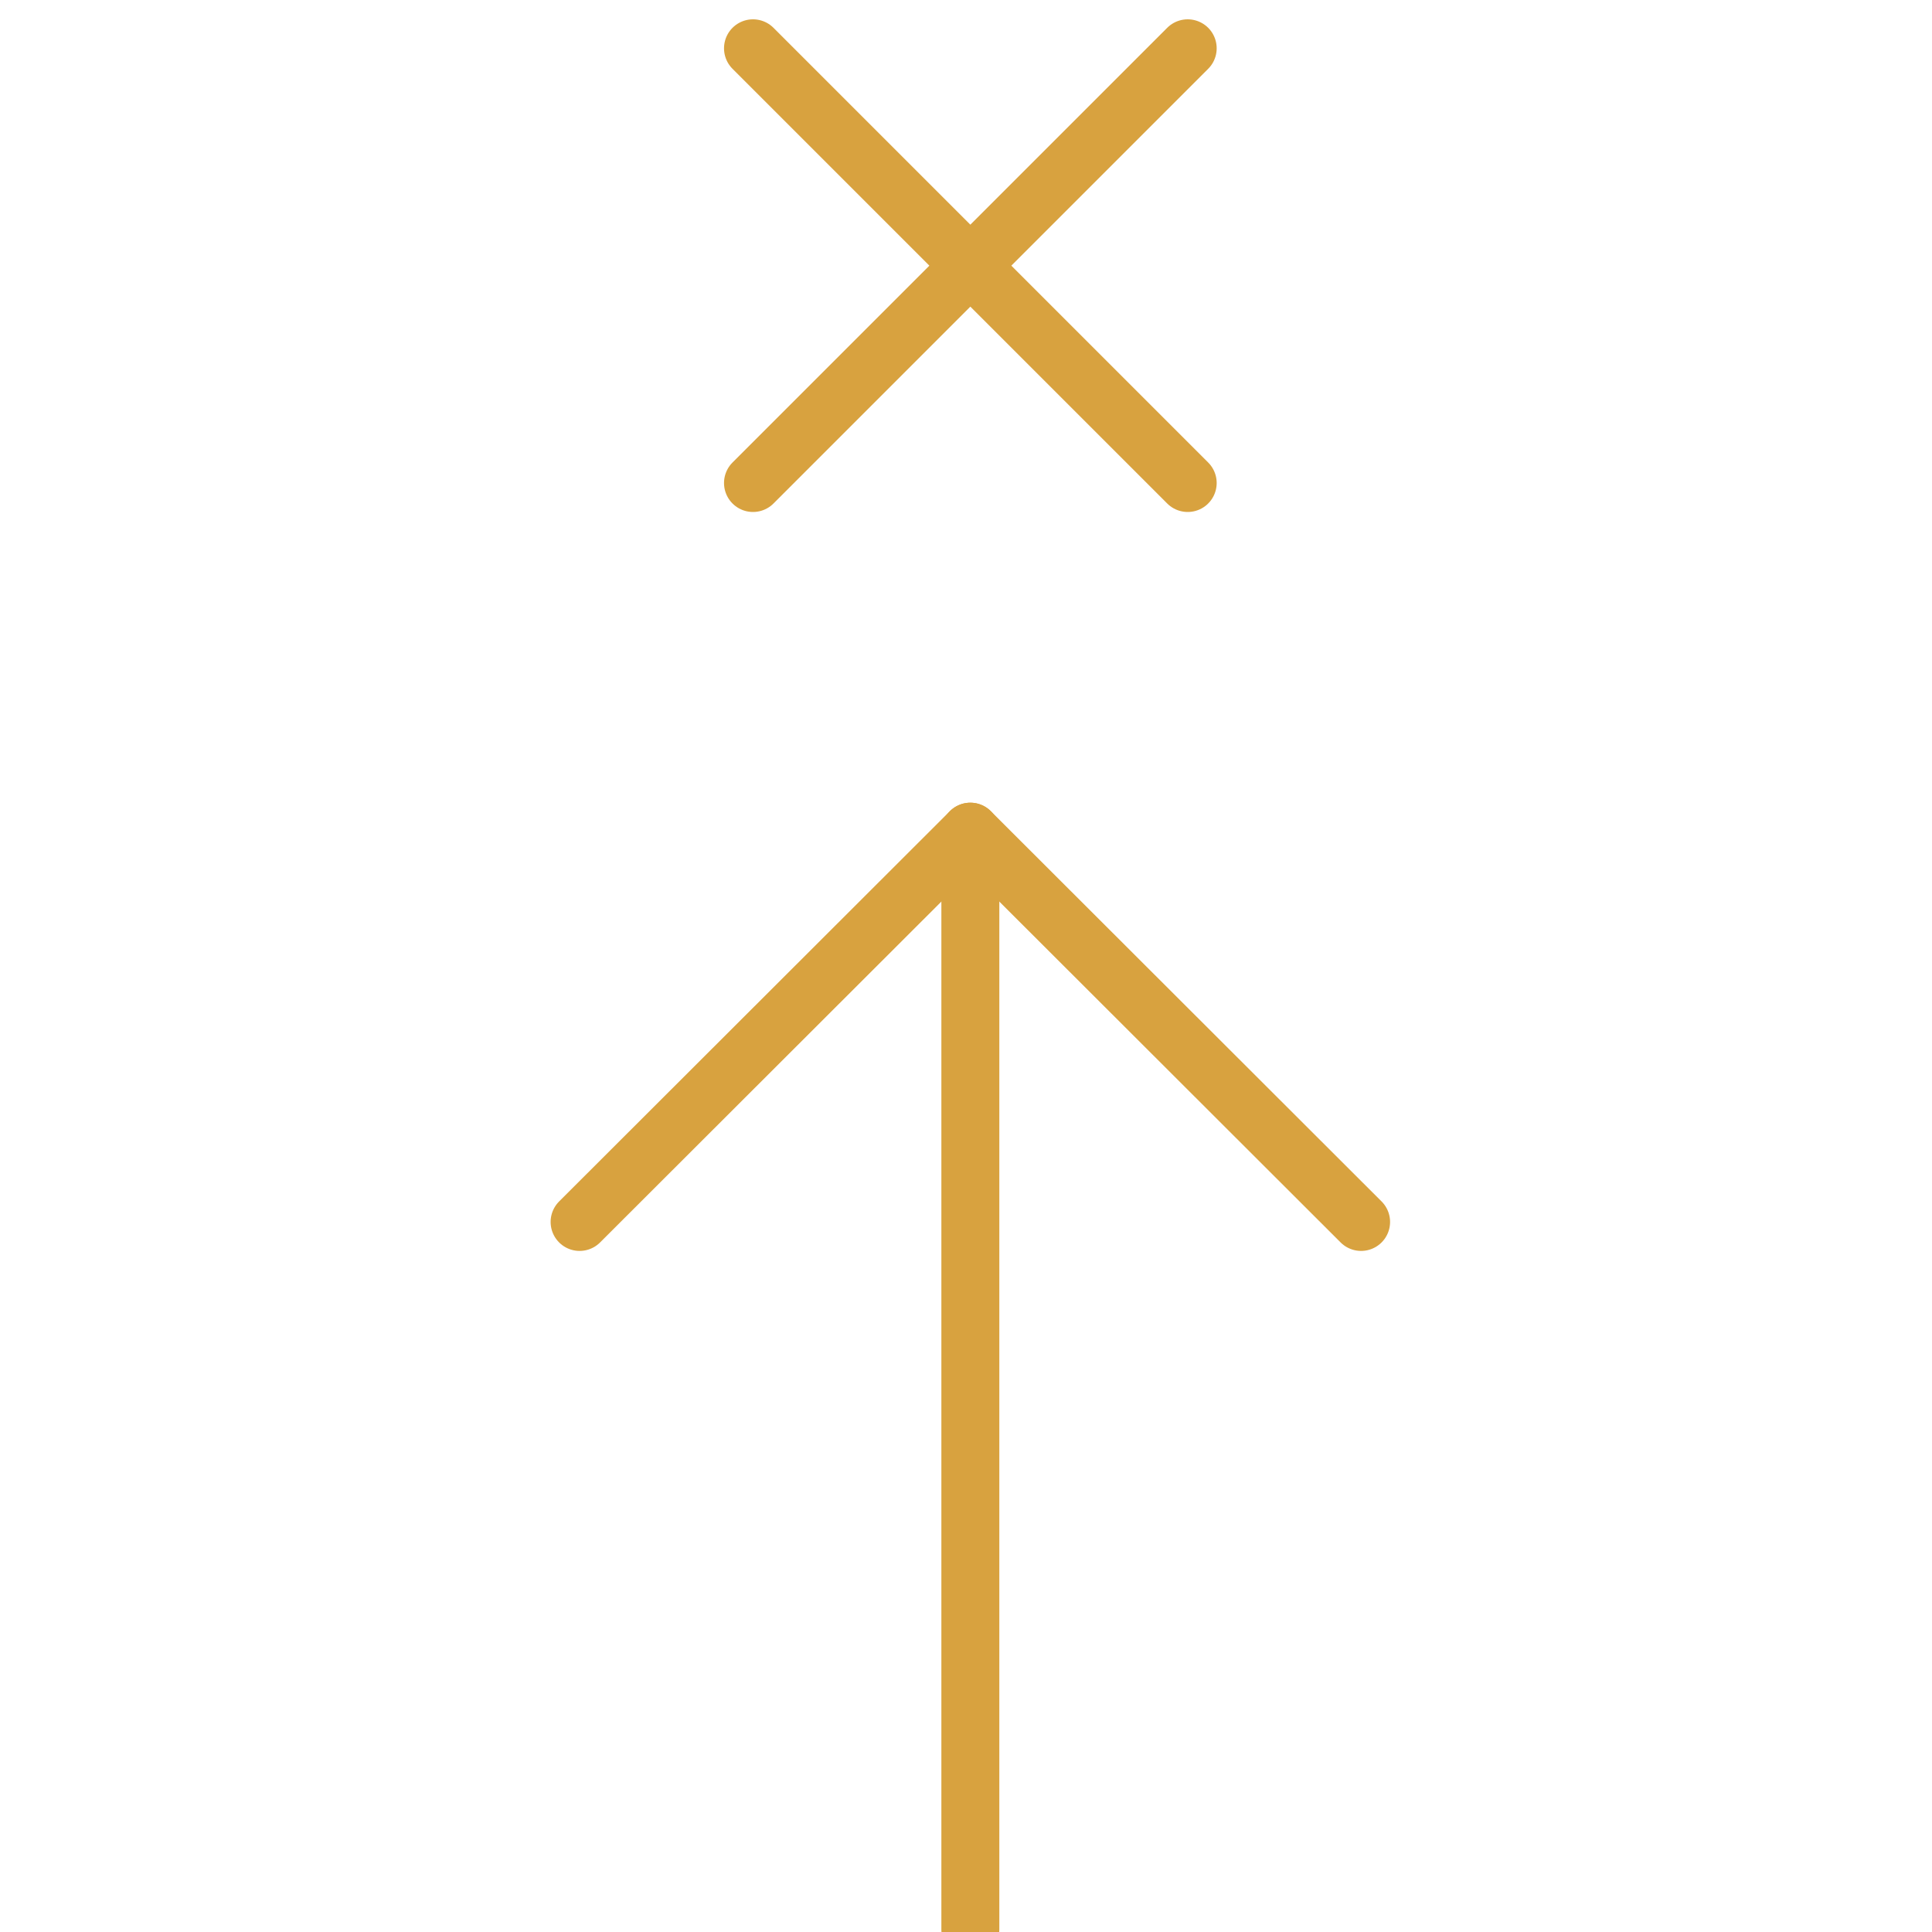 <svg width="40" height="40" viewBox="0 0 40 40" fill="none" xmlns="http://www.w3.org/2000/svg">
<g clip-path="url(#clip0_929_319)">
<path d="M15.59 1L24.59 10" stroke="#D8A23F" stroke-width="1.2" stroke-miterlimit="22.926" stroke-linecap="round" stroke-linejoin="round"/>
<path d="M24.59 1L15.59 10" stroke="#D8A23F" stroke-width="1.2" stroke-miterlimit="22.926" stroke-linecap="round" stroke-linejoin="round"/>
<path d="M20.09 17.219V39.949" stroke="#D8A23F" stroke-width="1.2" stroke-miterlimit="22.926" stroke-linecap="round" stroke-linejoin="round"/>
<path d="M12 25.299L20.09 17.219L28.18 25.299" stroke="#D8A23F" stroke-width="1.2" stroke-miterlimit="22.926" stroke-linecap="round" stroke-linejoin="round"/>
</g>
<defs>
<clipPath id="clip0_929_319">
<rect width="40" height="40" fill="white"/>
</clipPath>
</defs>
</svg>
